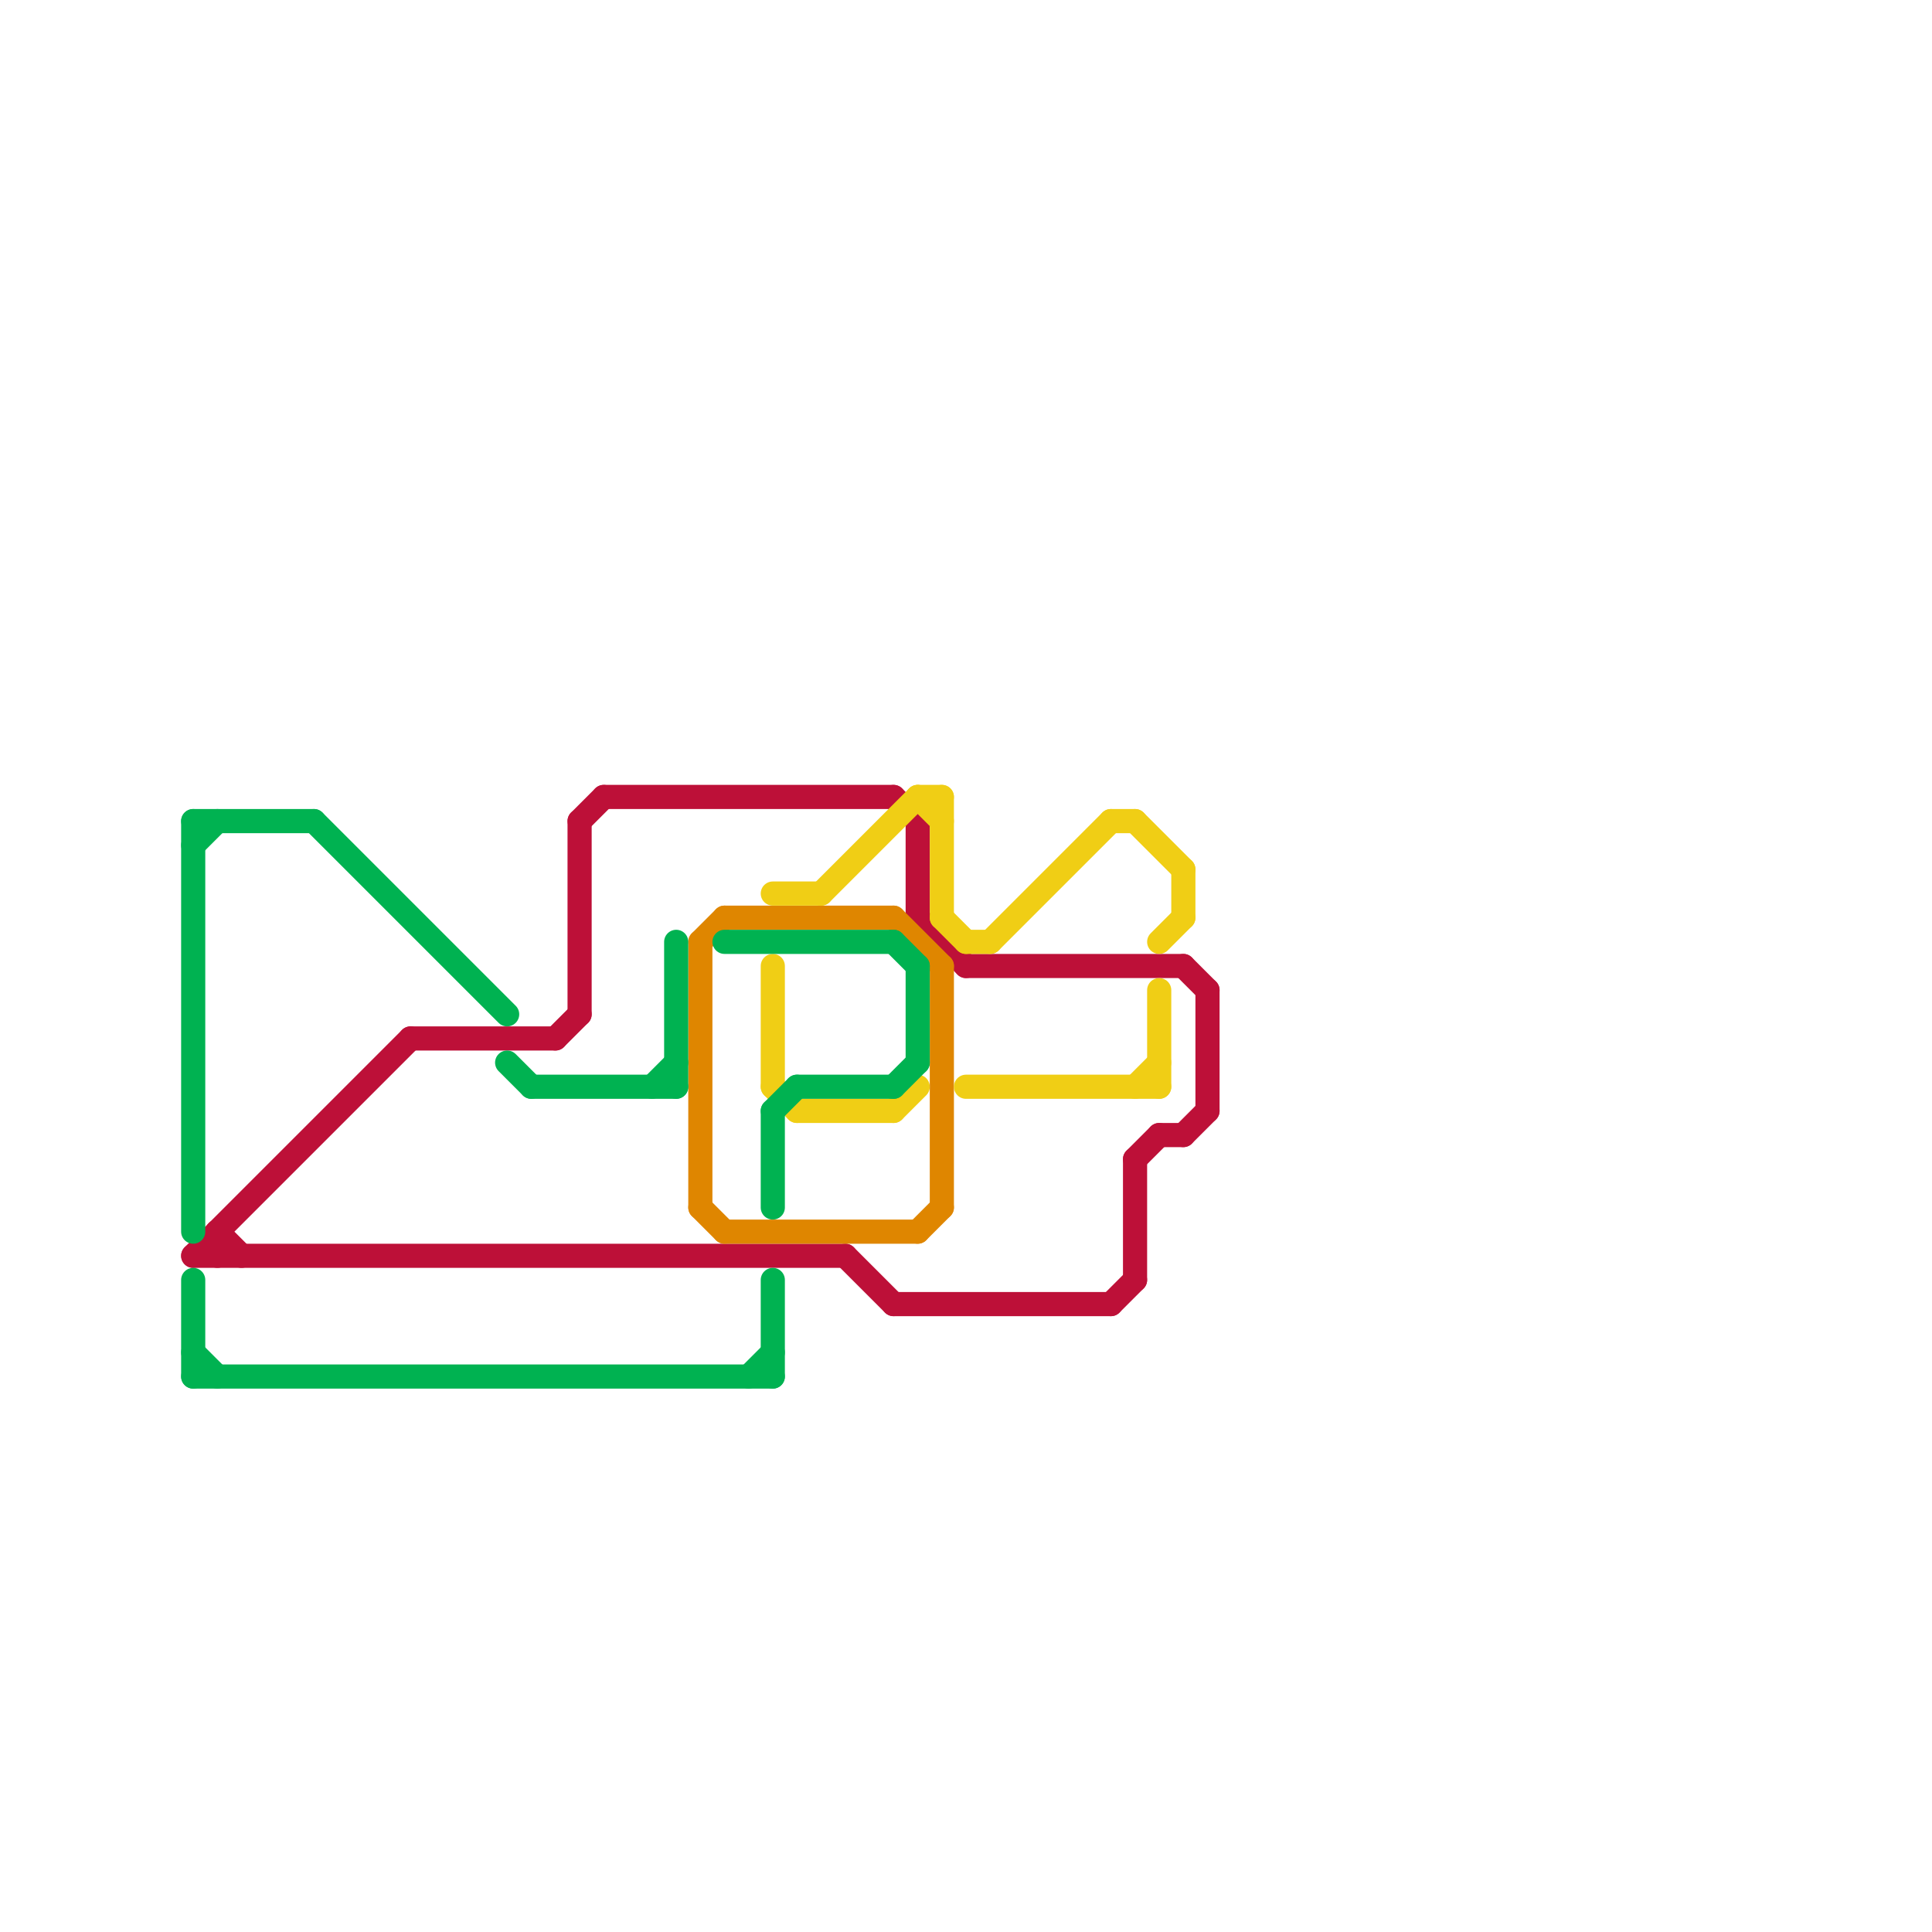 
<svg version="1.1" xmlns="http://www.w3.org/2000/svg" viewBox="0 0 80 80">
<style>text { font: 1px Helvetica; font-weight: 600; white-space: pre; dominant-baseline: central; } line { stroke-width: 1; fill: none; stroke-linecap: round; stroke-linejoin: round; } .c0 { stroke: #bd1038 } .c1 { stroke: #df8600 } .c2 { stroke: #f0ce15 } .c3 { stroke: #00b251 }</style><defs><g id="wm-xf"><circle r="1.2" fill="#000"/><circle r="0.9" fill="#fff"/><circle r="0.6" fill="#000"/><circle r="0.3" fill="#fff"/></g><g id="wm"><circle r="0.6" fill="#000"/><circle r="0.3" fill="#fff"/></g></defs><line class="c0" x1="46" y1="54" x2="47" y2="53"/><line class="c0" x1="48" y1="47" x2="49" y2="47"/><line class="c0" x1="8" y1="52" x2="17" y2="43"/><line class="c0" x1="35" y1="52" x2="37" y2="54"/><line class="c0" x1="17" y1="43" x2="23" y2="43"/><line class="c0" x1="47" y1="48" x2="48" y2="47"/><line class="c0" x1="40" y1="40" x2="49" y2="40"/><line class="c0" x1="37" y1="54" x2="46" y2="54"/><line class="c0" x1="38" y1="34" x2="38" y2="38"/><line class="c0" x1="24" y1="34" x2="25" y2="33"/><line class="c0" x1="37" y1="33" x2="38" y2="34"/><line class="c0" x1="9" y1="51" x2="9" y2="52"/><line class="c0" x1="38" y1="38" x2="40" y2="40"/><line class="c0" x1="50" y1="41" x2="50" y2="46"/><line class="c0" x1="49" y1="47" x2="50" y2="46"/><line class="c0" x1="49" y1="40" x2="50" y2="41"/><line class="c0" x1="23" y1="43" x2="24" y2="42"/><line class="c0" x1="24" y1="34" x2="24" y2="42"/><line class="c0" x1="8" y1="52" x2="35" y2="52"/><line class="c0" x1="47" y1="48" x2="47" y2="53"/><line class="c0" x1="25" y1="33" x2="37" y2="33"/><line class="c0" x1="9" y1="51" x2="10" y2="52"/><line class="c1" x1="30" y1="51" x2="38" y2="51"/><line class="c1" x1="37" y1="38" x2="39" y2="40"/><line class="c1" x1="39" y1="40" x2="39" y2="50"/><line class="c1" x1="29" y1="50" x2="30" y2="51"/><line class="c1" x1="30" y1="38" x2="37" y2="38"/><line class="c1" x1="29" y1="39" x2="29" y2="50"/><line class="c1" x1="29" y1="39" x2="30" y2="38"/><line class="c1" x1="38" y1="51" x2="39" y2="50"/><line class="c2" x1="40" y1="45" x2="48" y2="45"/><line class="c2" x1="32" y1="40" x2="32" y2="45"/><line class="c2" x1="48" y1="41" x2="48" y2="45"/><line class="c2" x1="40" y1="39" x2="41" y2="39"/><line class="c2" x1="32" y1="45" x2="33" y2="46"/><line class="c2" x1="49" y1="36" x2="49" y2="38"/><line class="c2" x1="37" y1="46" x2="38" y2="45"/><line class="c2" x1="39" y1="38" x2="40" y2="39"/><line class="c2" x1="34" y1="37" x2="38" y2="33"/><line class="c2" x1="32" y1="37" x2="34" y2="37"/><line class="c2" x1="39" y1="33" x2="39" y2="38"/><line class="c2" x1="46" y1="34" x2="47" y2="34"/><line class="c2" x1="38" y1="33" x2="39" y2="34"/><line class="c2" x1="48" y1="39" x2="49" y2="38"/><line class="c2" x1="41" y1="39" x2="46" y2="34"/><line class="c2" x1="47" y1="34" x2="49" y2="36"/><line class="c2" x1="33" y1="46" x2="37" y2="46"/><line class="c2" x1="38" y1="33" x2="39" y2="33"/><line class="c2" x1="47" y1="45" x2="48" y2="44"/><line class="c3" x1="22" y1="45" x2="28" y2="45"/><line class="c3" x1="8" y1="35" x2="9" y2="34"/><line class="c3" x1="37" y1="45" x2="38" y2="44"/><line class="c3" x1="8" y1="57" x2="32" y2="57"/><line class="c3" x1="8" y1="34" x2="13" y2="34"/><line class="c3" x1="8" y1="53" x2="8" y2="57"/><line class="c3" x1="21" y1="44" x2="22" y2="45"/><line class="c3" x1="32" y1="46" x2="32" y2="50"/><line class="c3" x1="37" y1="39" x2="38" y2="40"/><line class="c3" x1="32" y1="46" x2="33" y2="45"/><line class="c3" x1="33" y1="45" x2="37" y2="45"/><line class="c3" x1="28" y1="39" x2="28" y2="45"/><line class="c3" x1="31" y1="57" x2="32" y2="56"/><line class="c3" x1="30" y1="39" x2="37" y2="39"/><line class="c3" x1="27" y1="45" x2="28" y2="44"/><line class="c3" x1="8" y1="56" x2="9" y2="57"/><line class="c3" x1="38" y1="40" x2="38" y2="44"/><line class="c3" x1="32" y1="53" x2="32" y2="57"/><line class="c3" x1="13" y1="34" x2="21" y2="42"/><line class="c3" x1="8" y1="34" x2="8" y2="51"/>
</svg>
